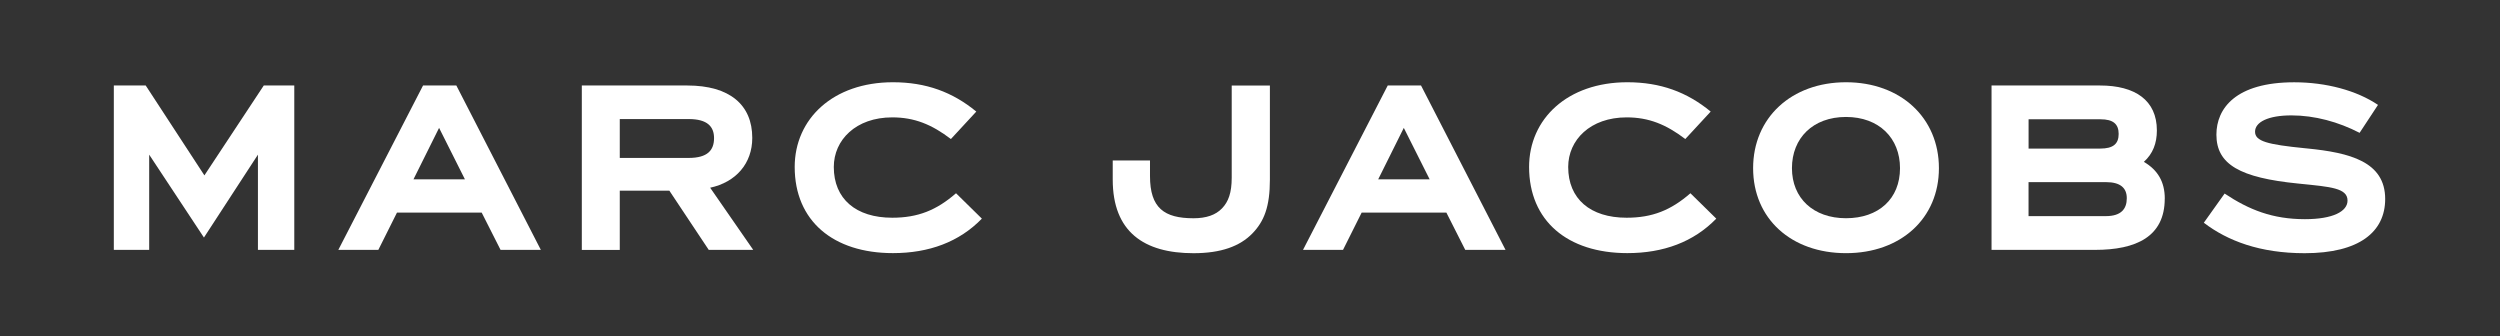 <svg xmlns="http://www.w3.org/2000/svg" id="Layer_1" viewBox="0 0 654.72 88.11"><rect x="0" y="0" width="654.72" height="88.11" fill="#333333" stroke="none"/><defs><style>      .st0 {        fill: #fff;      }    </style></defs><path class="st0" d="M77.07,65.44h-9.52v-24.94l-14.14,21.71-14.34-21.71v24.94h-9.26V22.39h8.35l15.37,23.54,15.55-23.54h7.99v43.05Z"></path><path class="st0" d="M103.96,55.68l-4.88,9.76h-10.48l22.19-43.05h8.72l22.13,43.05h-10.55l-4.94-9.76h-22.19ZM114.99,33.49l-6.71,13.48h13.48l-6.77-13.48Z"></path><path class="st0" d="M162.31,49.95v15.5h-9.94V22.39h27.63c11.09,0,17.01,5.06,17.01,13.72,0,6.7-4.27,11.59-11.03,13.05l11.28,16.28h-11.65l-10.31-15.5h-12.99ZM180.36,41.36c4.94,0,6.64-2.02,6.64-5.19,0-2.98-1.7-4.99-6.64-4.99h-18.05v10.18h18.05Z"></path><path class="st0" d="M208.12,43.74c0-12.62,10.06-22.2,25.73-22.2,8.66,0,15.61,2.56,21.83,7.68l-6.65,7.19c-5.06-3.84-9.57-5.67-15.37-5.67-9.51,0-15.3,5.91-15.3,12.99,0,8.36,5.79,13.29,15.3,13.29,6.71,0,11.59-1.95,16.71-6.41l6.77,6.65c-5.92,6.1-13.84,9.03-23.29,9.03-15.68,0-25.73-8.47-25.73-22.56Z"></path><path class="st0" d="M291.41,47.03v-5h9.76v4.09c0,8.35,3.72,11.04,11.4,11.04,3.35,0,5.79-.86,7.44-2.57,1.71-1.76,2.56-4.14,2.56-8.05v-24.14h10v24.63c0,7.13-1.52,10.97-4.63,14.15-3.23,3.29-8.12,5.13-15.37,5.13-12.99,0-21.16-5.61-21.16-19.27Z"></path><path class="st0" d="M356.6,55.68l-4.88,9.76h-10.48l22.19-43.05h8.72l22.13,43.05h-10.55l-4.94-9.76h-22.19ZM367.64,33.49l-6.71,13.48h13.48l-6.77-13.48Z"></path><path class="st0" d="M400.45,43.74c0-12.62,10.06-22.2,25.73-22.2,8.66,0,15.61,2.56,21.83,7.68l-6.65,7.19c-5.06-3.84-9.57-5.67-15.37-5.67-9.51,0-15.3,5.91-15.3,12.99,0,8.36,5.79,13.29,15.3,13.29,6.71,0,11.59-1.95,16.71-6.41l6.77,6.65c-5.92,6.1-13.84,9.03-23.29,9.03-15.68,0-25.73-8.47-25.73-22.56Z"></path><path class="st0" d="M459.12,44.04c0-13.17,10-22.5,24.33-22.5s24.33,9.33,24.33,22.5-10,22.26-24.33,22.26-24.33-9.02-24.33-22.26ZM497.59,44.04c0-7.87-5.49-13.41-14.15-13.41s-14.15,5.55-14.15,13.41,5.61,13.11,14.15,13.11,14.15-5.07,14.15-13.11Z"></path><path class="st0" d="M566.92,52.02c0,10.01-7.56,13.42-18.23,13.42h-27.13V22.39h28.42c9.14,0,14.88,3.84,14.88,11.77,0,3.36-1.04,6.1-3.41,8.23,3.66,2.14,5.48,5.25,5.48,9.63M531.25,38.91h18.78c3.36,0,4.82-1.21,4.82-3.83s-1.46-3.84-4.75-3.84h-18.84v7.67ZM556.98,51.9c0-2.69-1.7-4.2-5.42-4.2h-20.31v8.9h20.24c4.02,0,5.49-1.89,5.49-4.69"></path><path class="st0" d="M577.17,58.31l5.43-7.62c6.39,4.26,12.56,6.71,21.03,6.71,7.32,0,11.16-2.02,11.16-4.88,0-3.29-4.52-3.59-12.32-4.39l-.61-.06c-15.24-1.52-21.41-5-21.41-12.8,0-6.89,5.07-13.72,20.37-13.72,8.36,0,16.35,2.14,21.95,5.92l-4.82,7.32c-5.54-2.87-11.76-4.57-17.86-4.57s-9.52,1.76-9.52,4.27,3.23,3.35,13.05,4.33l.61.06c11.09,1.1,20.42,3.42,20.42,13.23,0,8.6-6.76,14.2-21.09,14.2-11.71,0-20.18-3.23-26.41-7.98"></path></svg>